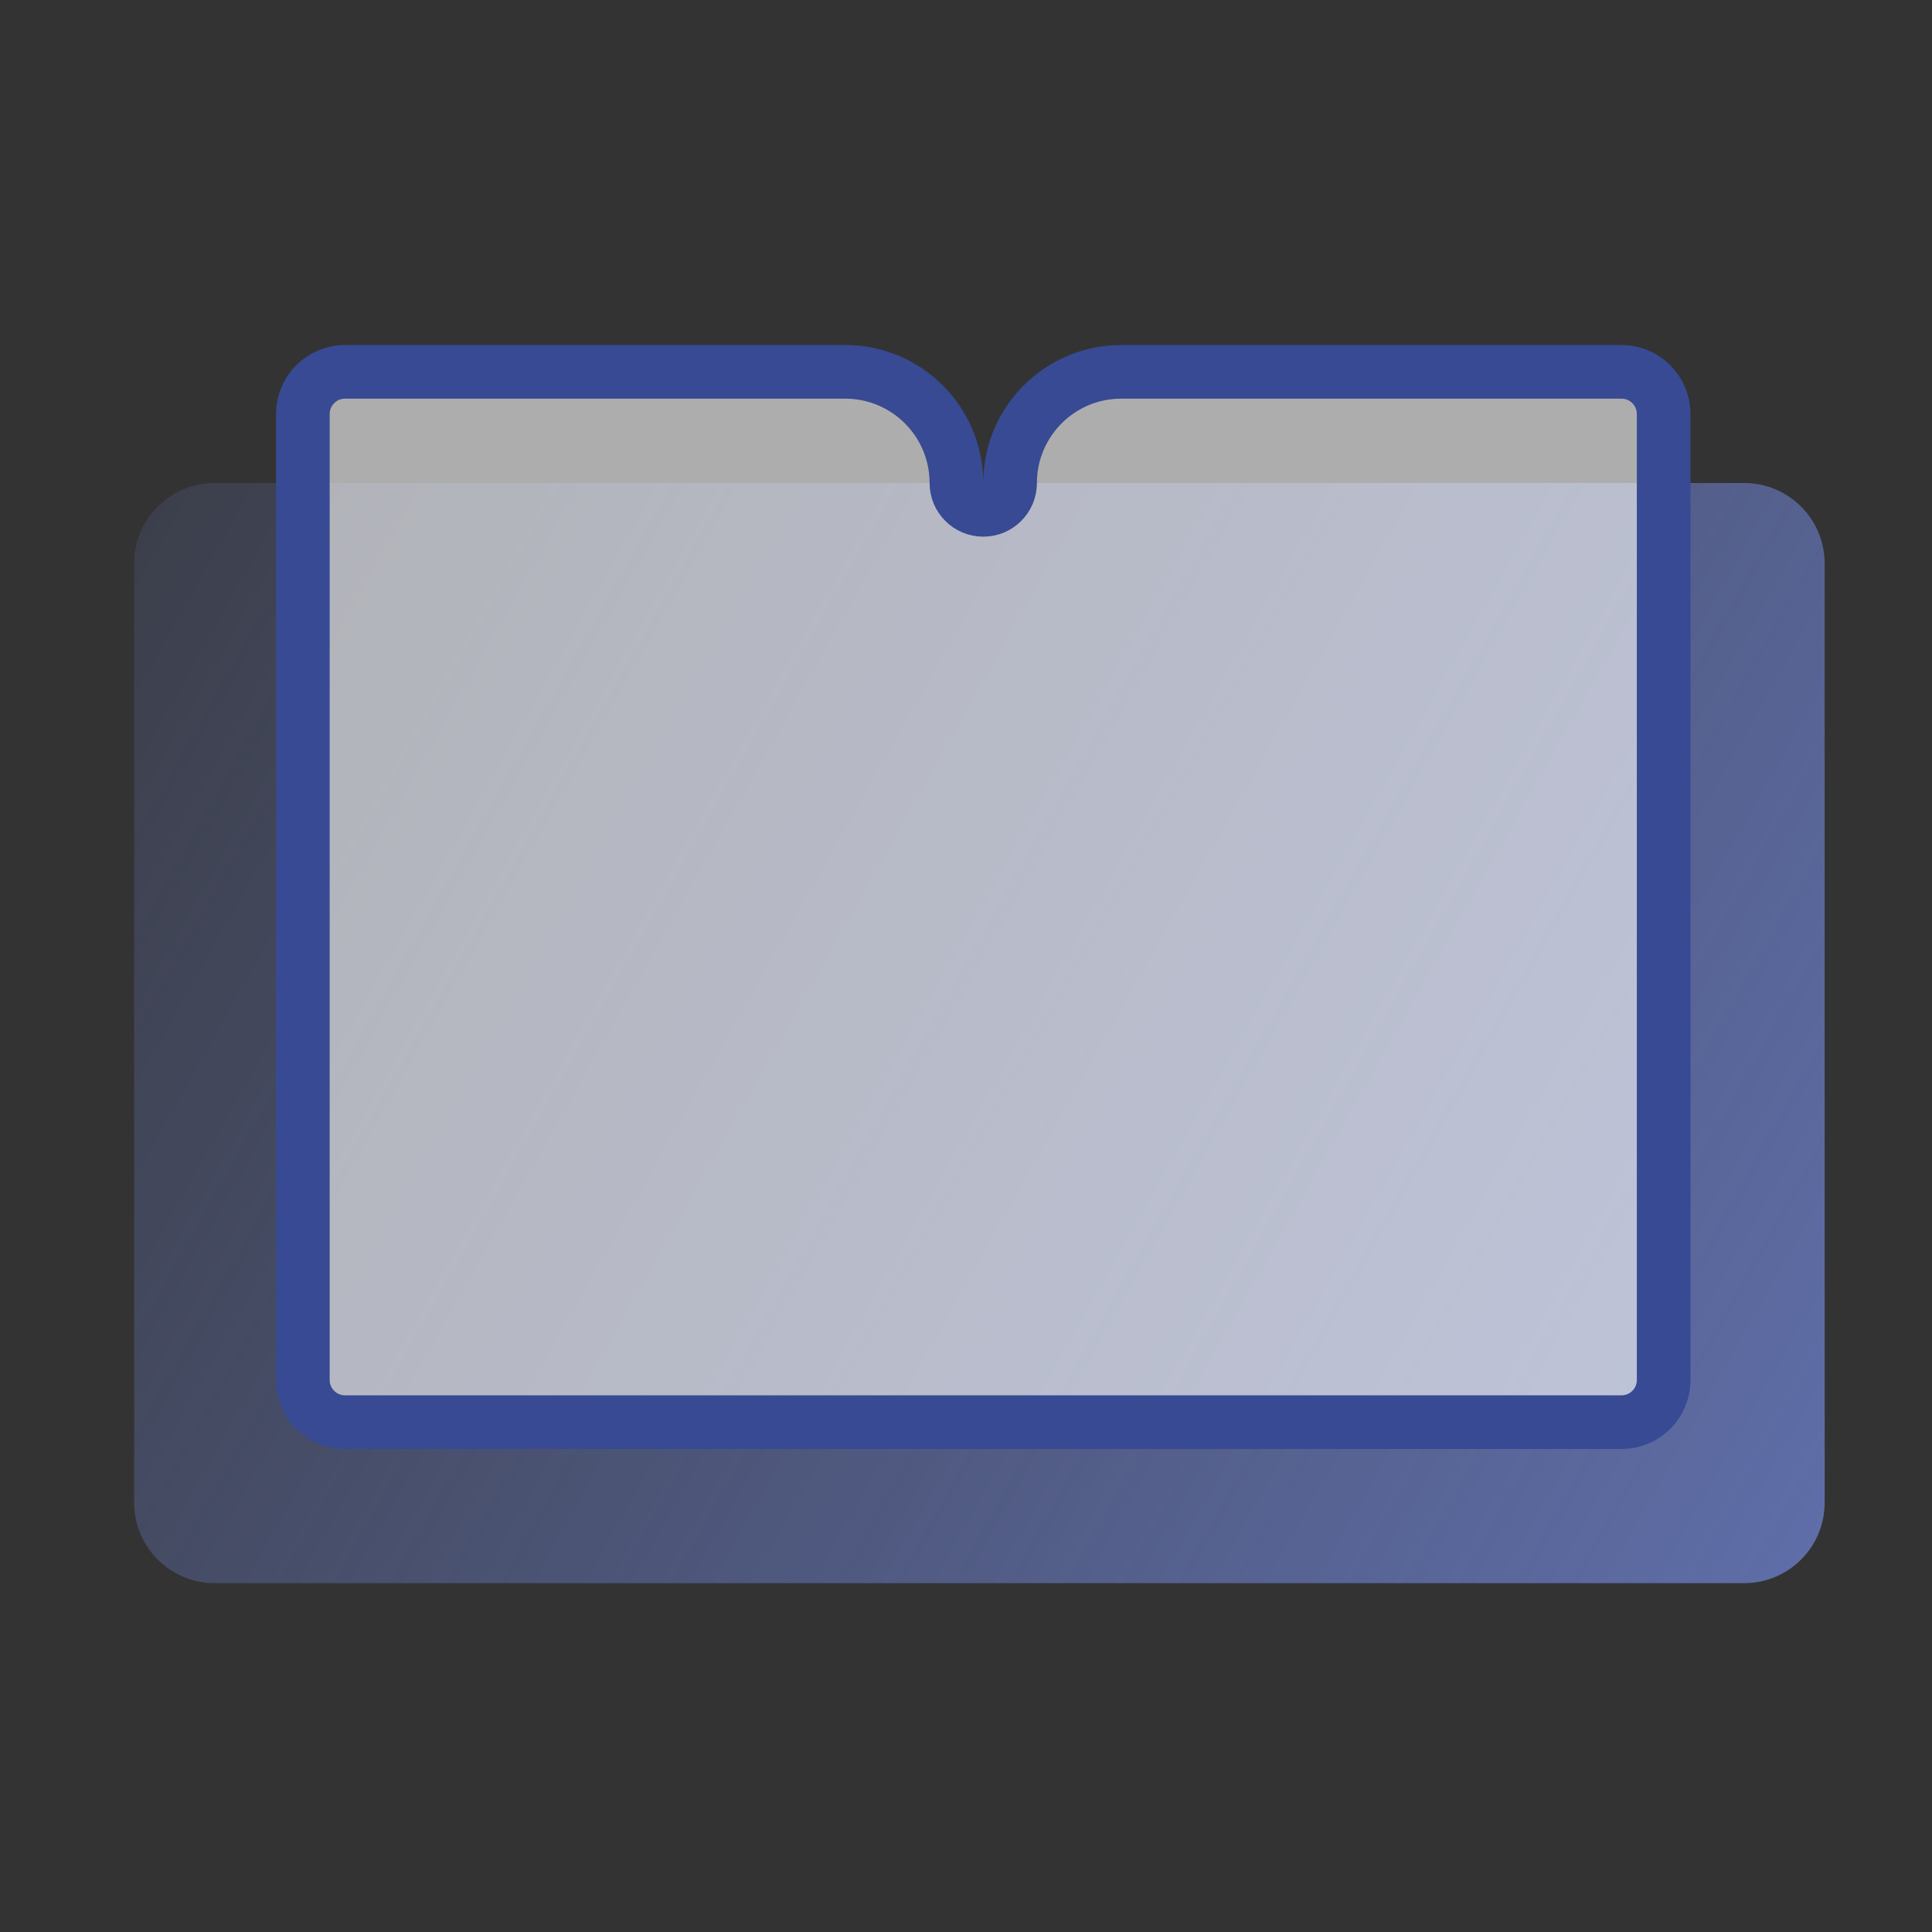 <svg width="72" height="72" viewBox="0 0 72 72" fill="none" xmlns="http://www.w3.org/2000/svg">
<rect x="0" y="0" width="72" height="72" fill="#333333" stroke="none"/>
<path d="M5 21C5 19.343 6.343 18 8 18H65C66.657 18 68 19.343 68 21V56C68 57.657 66.657 59 65 59H8C6.343 59 5 57.657 5 56V21Z" fill="url(#paint0_linear_1156_13147)" style="mix-blend-mode:multiply"/>
<path d="M35.643 18C35.643 18.553 36.091 19 36.643 19C37.196 19 37.643 18.553 37.643 18C37.643 15.712 39.498 13.857 41.786 13.857H60.429C61.297 13.857 62 14.561 62 15.429V51.429C62 52.297 61.297 53 60.429 53H12.858C11.99 53 11.286 52.297 11.286 51.429V15.429C11.286 14.561 11.99 13.857 12.858 13.857H31.5C33.788 13.857 35.643 15.712 35.643 18Z" fill="white" fill-opacity="0.6" stroke="#374A93" stroke-width="2" stroke-linejoin="round"/>
<defs>
<linearGradient id="paint0_linear_1156_13147" x1="68" y1="59" x2="3.105" y2="22.33" gradientUnits="userSpaceOnUse">
<stop stop-color="#5F6EA9"/>
<stop offset="1" stop-color="#5F6EA9" stop-opacity="0.2"/>
</linearGradient>
</defs>
</svg>
